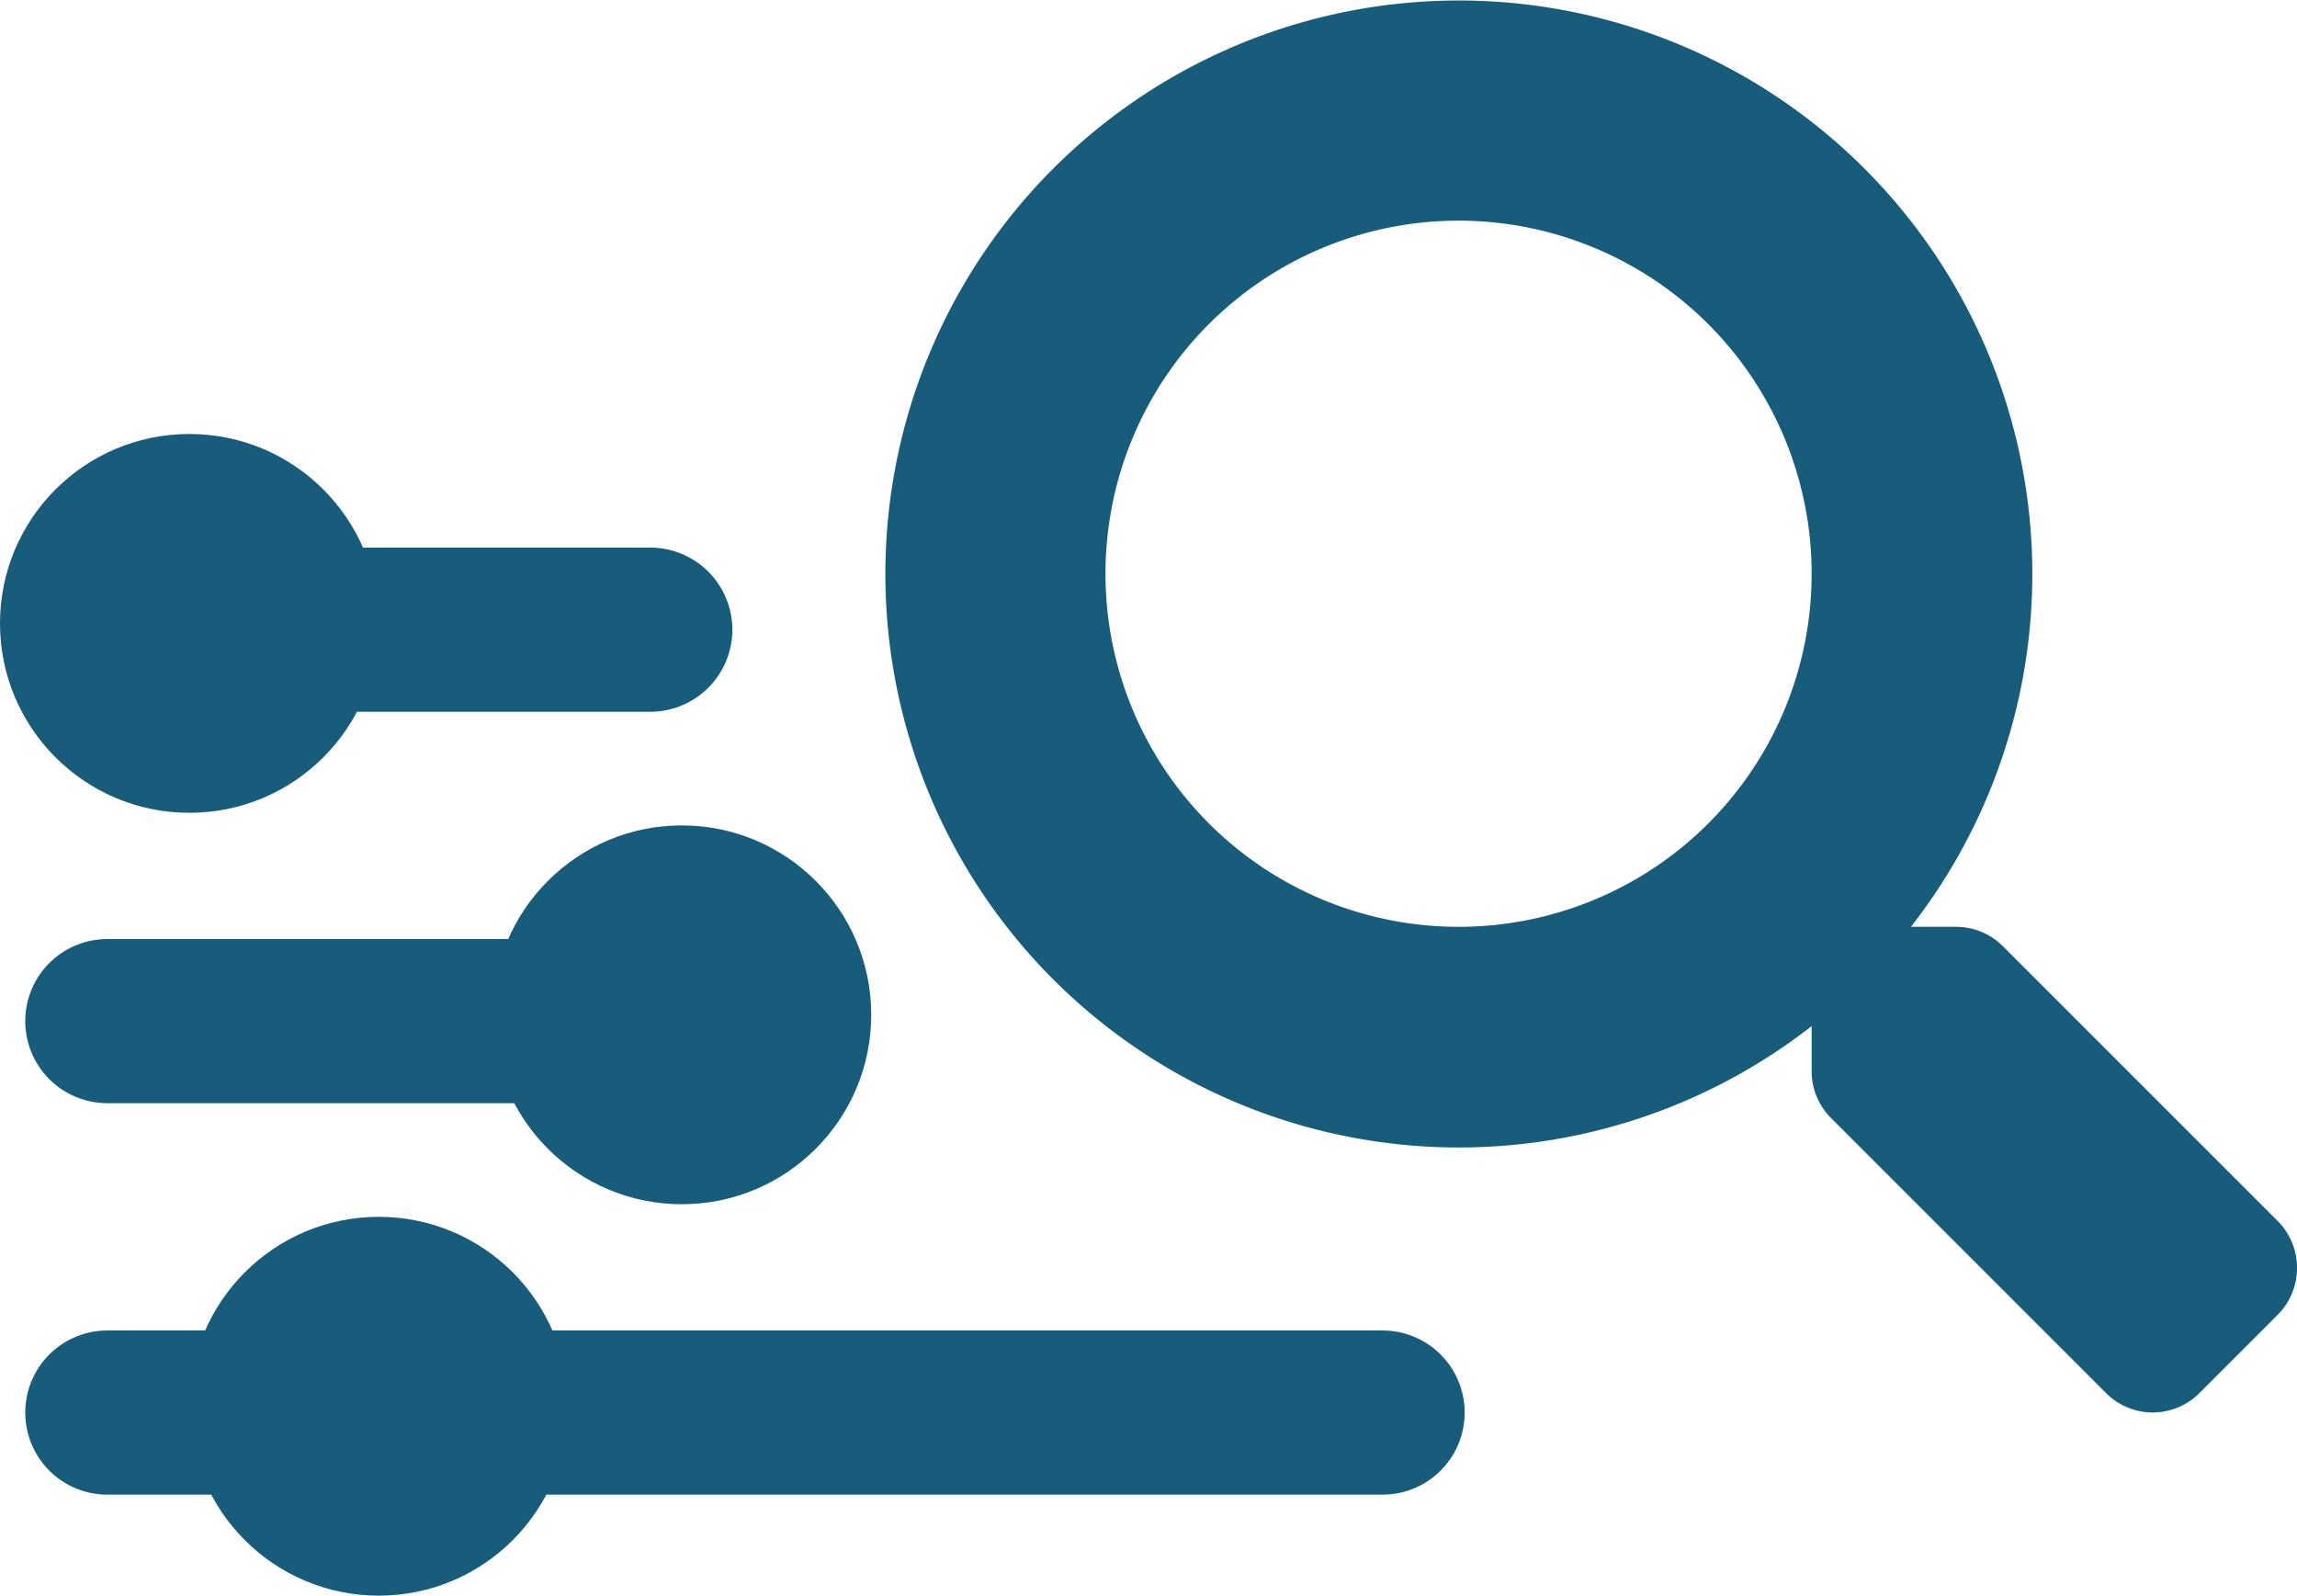 <svg xmlns="http://www.w3.org/2000/svg" width="110.469" height="76.736" viewBox="0 0 110.469 76.736">
  <g id="icoPowerSearch" transform="translate(-4131 1970.37)">
    <path id="Icon_awesome-search" data-name="Icon awesome-search" d="M66.991,58.726,53.765,45.5a3.181,3.181,0,0,0-2.255-.929H49.348a27.58,27.58,0,1,0-4.776,4.776V51.51a3.181,3.181,0,0,0,.929,2.255L58.726,66.991a3.171,3.171,0,0,0,4.5,0l3.754-3.754a3.2,3.2,0,0,0,.013-4.51Zm-39.4-14.154a16.98,16.98,0,1,1,16.98-16.98A16.97,16.97,0,0,1,27.592,44.572Z" transform="translate(4173.555 -1970.37)" fill="#185c7b"/>
    <path id="Path_4663" data-name="Path 4663" d="M23.558,1.394H-2.553A3.947,3.947,0,0,1-6.5-2.553,3.947,3.947,0,0,1-2.553-6.5H23.558a3.947,3.947,0,0,1,3.947,3.947A3.947,3.947,0,0,1,23.558,1.394Z" transform="translate(4138.715 -1937.534)" fill="#185c7b"/>
    <path id="Path_4662" data-name="Path 4662" d="M29.631,1.394H-2.553A3.947,3.947,0,0,1-6.5-2.553,3.947,3.947,0,0,1-2.553-6.5H29.631a3.947,3.947,0,0,1,3.947,3.947A3.947,3.947,0,0,1,29.631,1.394Z" transform="translate(4138.715 -1918.71)" fill="#185c7b"/>
    <path id="Path_4661" data-name="Path 4661" d="M58.778,1.394H-2.553A3.947,3.947,0,0,1-6.5-2.553,3.947,3.947,0,0,1-2.553-6.5H58.778a3.947,3.947,0,0,1,3.947,3.947A3.947,3.947,0,0,1,58.778,1.394Z" transform="translate(4138.715 -1899.885)" fill="#185c7b"/>
    <circle id="Ellipse_104" data-name="Ellipse 104" cx="9.109" cy="9.109" r="9.109" transform="translate(4131 -1949.499)" fill="#185c7b"/>
    <circle id="Ellipse_105" data-name="Ellipse 105" cx="9.109" cy="9.109" r="9.109" transform="translate(4154.682 -1930.675)" fill="#185c7b"/>
    <circle id="Ellipse_106" data-name="Ellipse 106" cx="9.109" cy="9.109" r="9.109" transform="translate(4140.108 -1911.851)" fill="#185c7b"/>
  </g>
</svg>
